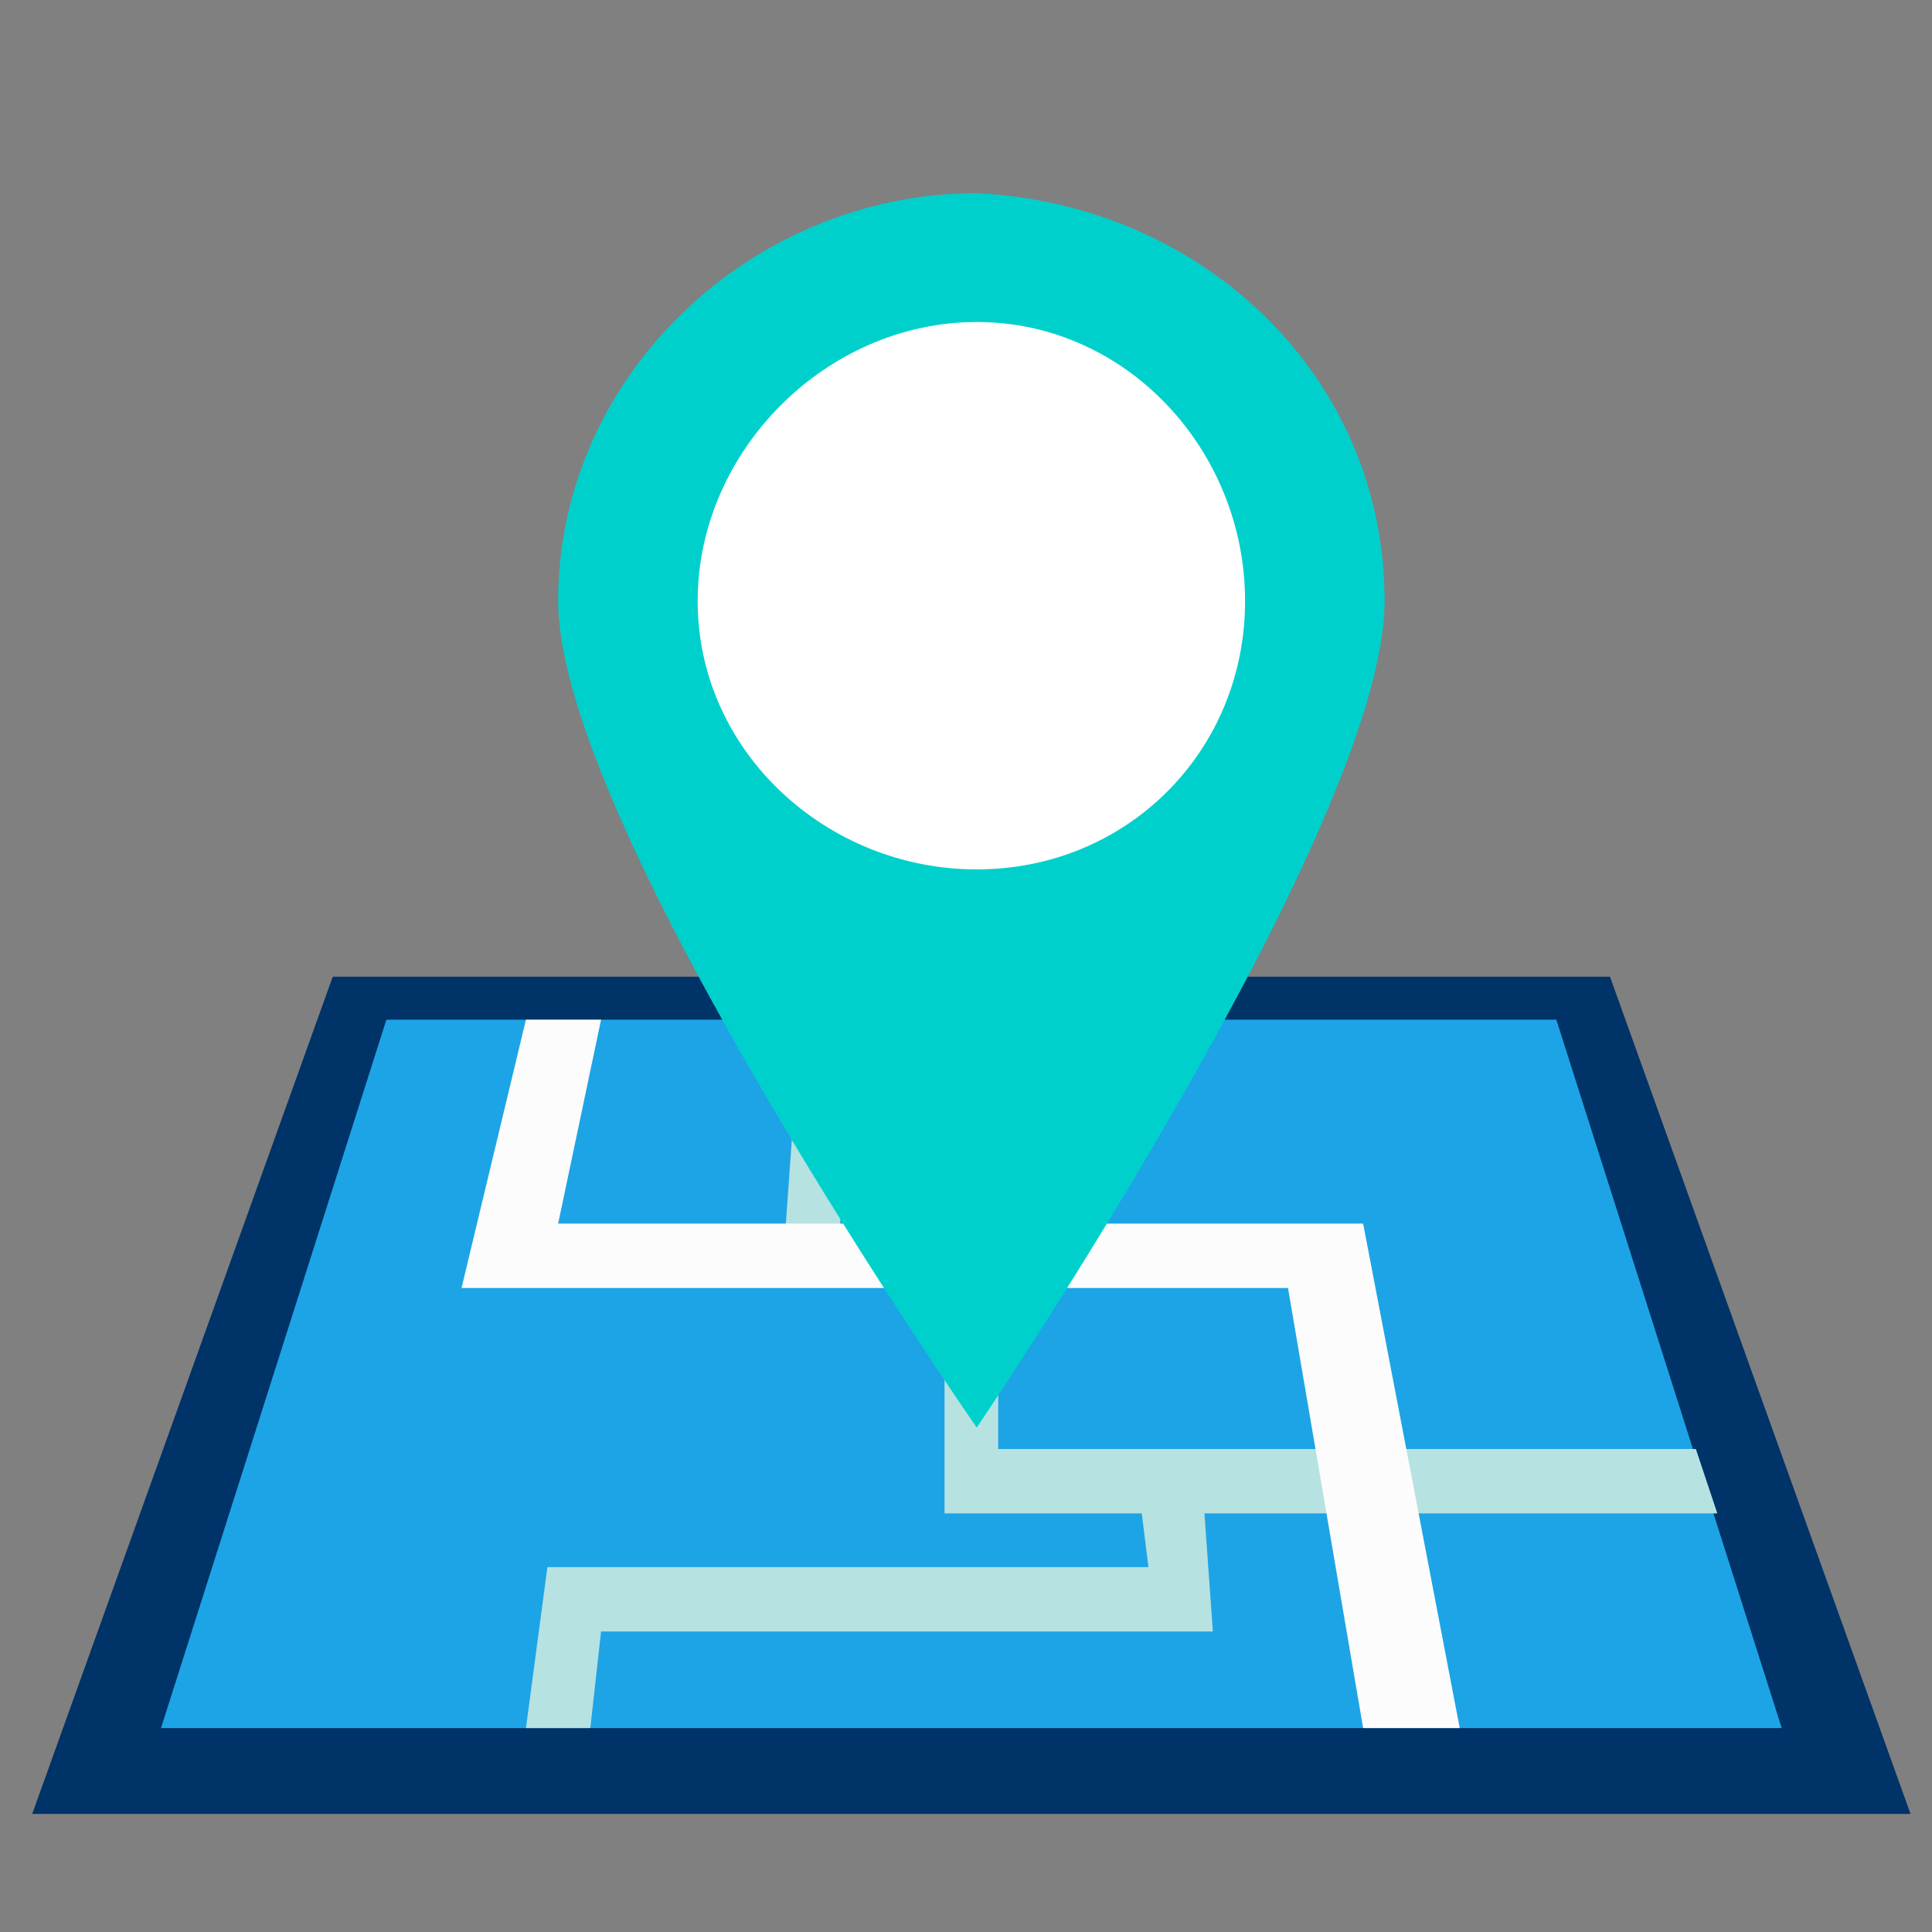 <?xml version="1.0" encoding="UTF-8"?> <svg xmlns="http://www.w3.org/2000/svg" version="1.2" viewBox="0 0 18 18" width="18" height="18"><rect x="0" y="0" width="18" height="18" fill="#808080" stroke="none"/><style>.a{fill:#003367}.b{fill:#1da4e6}.c{fill:#b6e2e2}.d{fill:#fcfcfc}.e{fill:#00d0cb}.f{fill:#fff}</style><path class="a" d="m17.8 16.9h-17.5l2.8-7.8h11.9z"></path><path class="b" d="m1.5 16.1l2.1-6.6h10.9l2.1 6.6z"></path><path class="c" d="m16 14.1h-7.2v-2.4h0.5v1.8h6.5z"></path><path class="c" d="m7.8 11.7h-0.5l0.1-1.4h2.5v-0.8h0.4l0.1 1.1h-2.5z"></path><path class="c" d="m5.5 16.1h-0.6l0.2-1.5h5.6l-0.1-0.8h0.6l0.1 1.4h-5.7z"></path><path class="d" d="m13.6 16.1h-0.9l-0.7-4.1h-7.7l0.6-2.5h0.7l-0.4 1.9h7.5z"></path><path class="e" d="m12.9 5.6c0 2.1-3.8 7.7-3.8 7.7 0 0-3.9-5.6-3.9-7.7 0-2.1 1.8-3.8 3.9-3.8 2.1 0.1 3.8 1.7 3.8 3.8z"></path><path fill-rule="evenodd" class="f" d="m9.1 8.1c-1.4 0-2.6-1.1-2.6-2.5 0-1.4 1.2-2.6 2.6-2.6 1.4 0 2.5 1.2 2.5 2.6 0 1.4-1.1 2.5-2.5 2.5z"></path></svg> 